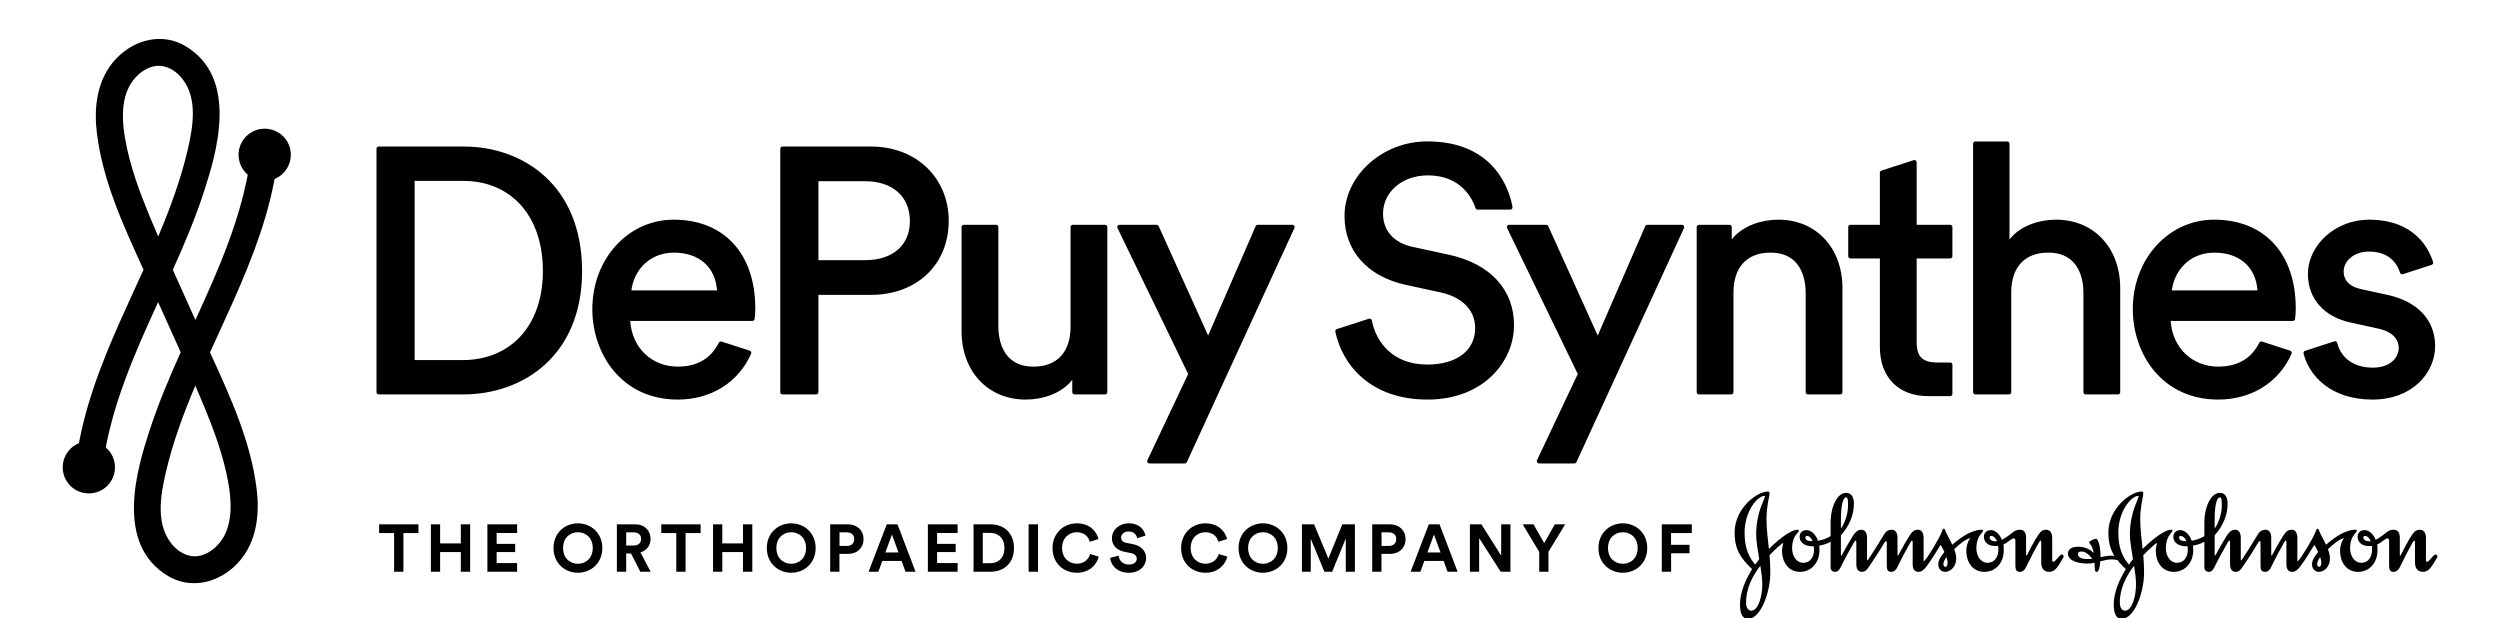 <svg width="809" height="200" viewBox="0 0 809 200" fill="none" xmlns="http://www.w3.org/2000/svg">
<g clip-path="url(#clip0_1128_17)">
<mask id="mask0_1128_17" style="mask-type:luminance" maskUnits="userSpaceOnUse" x="-1" y="-298" width="810" height="809">
<path d="M-0.15 -297.631H808.748V510.824H-0.15V-297.631Z" fill="white"/>
</mask>
<g mask="url(#mask0_1128_17)">
<path d="M85.809 47.845C83.715 47.557 81.403 48.681 81.031 51.383C78.473 69.797 70.829 86.958 63.234 103.55C62.19 101.23 61.144 98.908 60.097 96.588C58.717 93.528 57.322 90.435 55.929 87.319C59.751 78.81 63.434 70.094 66.268 61.195C69.706 50.403 77.751 25.137 59.746 14.767C52.833 10.784 43.994 12.402 37.756 18.802C30.873 25.867 30.468 35.859 31.341 43.001C33.217 58.34 39.775 72.691 46.118 86.57C46.228 86.81 46.335 87.048 46.445 87.289C45.549 89.26 44.651 91.22 43.755 93.173C37.359 107.121 30.744 121.545 26.973 136.798C26.016 140.668 25.256 144.601 24.713 148.497C24.322 151.326 26.421 153.17 28.594 153.471C30.686 153.754 32.997 152.635 33.373 149.931C35.928 131.521 43.571 114.36 51.168 97.769C52.205 100.076 53.247 102.388 54.291 104.698C55.676 107.768 57.076 110.874 58.472 113.997C54.652 122.506 50.968 131.223 48.134 140.12C44.697 150.909 36.647 176.177 54.658 186.55C57.183 188.006 59.965 188.715 62.782 188.715C67.682 188.715 72.688 186.577 76.645 182.516C83.533 175.451 83.939 165.456 83.063 158.315C81.186 142.974 74.626 128.621 68.279 114.736C68.17 114.5 68.063 114.265 67.956 114.03C68.852 112.057 69.752 110.097 70.648 108.142C77.044 94.192 83.659 79.768 87.43 64.518C88.387 60.649 89.147 56.712 89.687 52.819C90.078 49.993 87.982 48.147 85.809 47.845ZM48.271 69.613C45.281 62.376 42.018 53.763 40.461 44.736C38.794 35.098 40.177 28.391 44.691 24.231C46.75 22.331 49.142 21.29 51.38 21.29C51.693 21.29 52.002 21.309 52.311 21.354C54.87 21.699 57.296 23.238 59.145 25.686C63.775 31.824 62.663 40.207 60.77 48.354C58.524 58.025 55.062 67.394 51.192 76.532C50.197 74.226 49.223 71.919 48.271 69.613ZM66.132 131.701C69.12 138.937 72.383 147.551 73.942 156.577C75.606 166.221 74.221 172.929 69.71 177.087C67.359 179.255 64.581 180.293 62.093 179.965C59.53 179.617 57.105 178.081 55.258 175.632C50.633 169.493 51.741 161.108 53.633 152.963C55.878 143.29 59.339 133.92 63.211 124.783C64.204 127.086 65.18 129.398 66.132 131.701Z" fill="black"/>
<path d="M29.54 159.634C34.191 159.197 37.606 155.084 37.17 150.438C36.735 145.796 32.612 142.385 27.963 142.82C23.312 143.255 19.892 147.374 20.33 152.017C20.765 156.66 24.888 160.069 29.54 159.634Z" fill="black"/>
<path d="M84.864 41.68C80.213 42.115 76.799 46.23 77.234 50.875C77.669 55.518 81.792 58.931 86.444 58.497C91.092 58.059 94.51 53.944 94.074 49.299C93.639 44.655 89.513 41.248 84.864 41.68Z" fill="black"/>
<path d="M130.547 172.509V185.018H127.535V172.509H122.681V169.674H135.405V172.509H130.547ZM152.136 185.018V169.674H149.122V175.844H142.425V169.674H139.436V185.018H142.425V178.656H149.122V185.018H152.136ZM167.344 185.018V182.204H160.711V178.656H166.713V175.995H160.711V172.489H167.344V169.674H157.719V185.018H167.344ZM187.001 182.442C184.64 182.442 182.21 180.801 182.21 177.334C182.21 173.873 184.64 172.228 187.001 172.228C189.385 172.228 191.812 173.873 191.812 177.334C191.812 180.801 189.385 182.442 187.001 182.442ZM187.001 169.35C182.841 169.35 179.114 172.399 179.114 177.357C179.114 182.294 182.841 185.343 187.001 185.343C191.183 185.343 194.91 182.294 194.91 177.357C194.91 172.399 191.183 169.35 187.001 169.35ZM202.633 176.534V172.27H205.057C206.576 172.27 207.467 173.115 207.467 174.412C207.467 175.67 206.576 176.534 205.057 176.534H202.633ZM207.208 185.018H210.542L207.249 178.743C209.264 178.157 210.522 176.534 210.522 174.395C210.522 171.729 208.614 169.674 205.624 169.674H199.618V185.018H202.633V179.108H204.194L207.208 185.018ZM226.716 172.509V169.674H213.992V172.509H218.846V185.018H221.859V172.509H226.716ZM243.447 185.018V169.674H240.431V175.844H233.736V169.674H230.741V185.018H233.736V178.656H240.431V185.018H243.447ZM256.03 182.442C253.667 182.442 251.24 180.801 251.24 177.334C251.24 173.873 253.667 172.228 256.03 172.228C258.413 172.228 260.843 173.873 260.843 177.334C260.843 180.801 258.413 182.442 256.03 182.442ZM256.03 169.35C251.87 169.35 248.143 172.399 248.143 177.357C248.143 182.294 251.87 185.343 256.03 185.343C260.212 185.343 263.943 182.294 263.943 177.357C263.943 172.399 260.212 169.35 256.03 169.35ZM271.664 176.663V172.27H274.022C275.52 172.27 276.428 173.115 276.428 174.479C276.428 175.798 275.52 176.663 274.022 176.663H271.664ZM274.393 179.239C277.429 179.239 279.444 177.25 279.444 174.456C279.444 171.689 277.429 169.674 274.393 169.674H268.649V185.018H271.639V179.239H274.393ZM288.63 172.983L290.753 178.786H286.507L288.63 172.983ZM293.027 185.02H296.279L290.429 169.674H286.959L281.066 185.02H284.228L285.508 181.514H291.752L293.027 185.02ZM309.881 185.018V182.204H303.246V178.656H309.25V175.995H303.246V172.489H309.881V169.674H300.257V185.018H309.881ZM318.029 182.247V172.442H320.435C322.95 172.442 325.028 174.022 325.028 177.357C325.028 180.691 322.926 182.247 320.413 182.247H318.029ZM320.52 185.018C324.901 185.018 328.128 182.204 328.128 177.357C328.128 172.506 324.921 169.674 320.542 169.674H315.037V185.018H320.52ZM332.858 185.018H335.894V169.671H332.858V185.018ZM340.591 177.357C340.591 182.247 344.167 185.343 348.46 185.343C352.771 185.343 354.982 182.488 355.566 180.128L352.771 179.285C352.361 180.711 351.084 182.421 348.46 182.421C345.99 182.421 343.689 180.624 343.689 177.357C343.689 173.873 346.12 172.228 348.416 172.228C351.084 172.228 352.271 173.85 352.642 175.321L355.46 174.434C354.852 171.948 352.666 169.35 348.416 169.35C344.298 169.35 340.591 172.467 340.591 177.357ZM370.678 173.331C370.33 171.599 368.896 169.35 365.169 169.35C362.267 169.35 359.815 171.428 359.815 174.154C359.815 176.47 361.4 178.047 363.847 178.549L365.994 178.981C367.187 179.218 367.858 179.911 367.858 180.801C367.858 181.879 366.97 182.679 365.365 182.679C363.199 182.679 362.136 181.32 362.006 179.801L359.234 180.54C359.469 182.727 361.269 185.343 365.344 185.343C368.921 185.343 370.894 182.96 370.894 180.601C370.894 178.439 369.396 176.624 366.603 176.082L364.456 175.67C363.329 175.45 362.787 174.782 362.787 173.937C362.787 172.921 363.741 171.989 365.192 171.989C367.144 171.989 367.835 173.311 367.987 174.154L370.678 173.331ZM382.207 177.357C382.207 182.247 385.784 185.343 390.073 185.343C394.386 185.343 396.598 182.488 397.181 180.128L394.386 179.285C393.975 180.711 392.697 182.421 390.073 182.421C387.603 182.421 385.305 180.624 385.305 177.357C385.305 173.873 387.734 172.228 390.03 172.228C392.697 172.228 393.89 173.85 394.259 175.321L397.077 174.434C396.468 171.948 394.282 169.35 390.03 169.35C385.911 169.35 382.207 172.467 382.207 177.357ZM408.68 182.442C406.32 182.442 403.892 180.801 403.892 177.334C403.892 173.873 406.32 172.228 408.68 172.228C411.063 172.228 413.493 173.873 413.493 177.334C413.493 180.801 411.063 182.442 408.68 182.442ZM408.68 169.35C404.521 169.35 400.794 172.399 400.794 177.357C400.794 182.294 404.521 185.343 408.68 185.343C412.863 185.343 416.593 182.294 416.593 177.357C416.593 172.399 412.863 169.35 408.68 169.35ZM438.445 185.018V169.674H434.37L429.862 180.755L425.247 169.674H421.3V185.018H424.161V174.35L428.585 185.018H431.075L435.495 174.263V185.018H438.445ZM447.065 176.663V172.27H449.427C450.921 172.27 451.832 173.115 451.832 174.479C451.832 175.798 450.921 176.663 449.427 176.663H447.065ZM449.798 179.239C452.833 179.239 454.847 177.25 454.847 174.456C454.847 171.689 452.833 169.674 449.798 169.674H444.053V185.018H447.045V179.239H449.798ZM464.032 172.983L466.159 178.786H461.907L464.032 172.983ZM468.432 185.02H471.684L465.832 169.674H462.364L456.468 185.02H459.631L460.911 181.514H467.152L468.432 185.02ZM488.774 185.018V169.674H485.782V179.824L479.388 169.674H475.661V185.018H478.651V174.131L485.629 185.018H488.774ZM498.089 178.569V185.018H501.081V178.569L506.498 169.674H503.14L499.695 175.754L496.249 169.674H492.737L498.089 178.569ZM525.143 182.442C522.777 182.442 520.349 180.801 520.349 177.334C520.349 173.873 522.777 172.228 525.143 172.228C527.523 172.228 529.95 173.873 529.95 177.334C529.95 180.801 527.523 182.442 525.143 182.442ZM525.143 169.35C520.981 169.35 517.254 172.399 517.254 177.357C517.254 182.294 520.981 185.343 525.143 185.343C529.324 185.343 533.051 182.294 533.051 177.357C533.051 172.399 529.324 169.35 525.143 169.35ZM540.772 185.018V179.044H546.732V176.296H540.75V172.506H547.47V169.674H537.758V185.018H540.772Z" fill="black"/>
<path d="M643.841 173.975C643.841 173.605 644.097 173.405 644.418 173.405C644.947 173.405 645.776 173.975 646.24 175.126C646.071 175.126 645.825 175.172 645.649 175.172C644.667 175.172 643.841 174.698 643.841 173.975ZM584.225 173.975C584.225 173.605 584.455 173.405 584.783 173.405C585.321 173.405 586.108 173.975 586.565 175.126C585.04 175.126 584.225 174.795 584.225 173.975ZM595.718 168.043C595.718 161.906 596.919 160.963 597.282 160.963C597.951 160.963 598.022 161.379 598.022 163.722C598.022 166.148 596.998 169.315 595.718 171.049V168.043ZM637.578 174.104C636.874 175.088 636.295 176.488 636.295 178.298C636.295 181.753 638.274 185.054 642.106 185.054C645.825 185.054 648.423 182.127 648.423 178.04C648.423 176.856 648.384 176.695 648.297 176.204C649.163 175.831 649.905 175.253 650.486 174.795C650.98 174.425 651.343 174.218 651.64 174.218C652.004 174.218 652.181 174.507 652.181 175.044V183.119C652.181 184.435 652.593 185.054 653.612 185.054C654.559 185.054 655.232 184.391 655.591 183.617C656.962 180.768 658.934 176.979 659.802 175.537C660.008 175.213 660.177 174.965 660.292 174.965C660.462 174.965 660.541 175.088 660.541 175.614V182.048C660.541 183.855 661.368 185.054 663.183 185.054C665.082 185.054 666.03 183.236 667.68 180.437C667.762 180.268 667.795 180.149 667.795 180.033C667.795 179.66 667.472 179.448 667.148 179.448C666.774 179.448 666.566 179.819 665.328 181.174C665.082 181.432 664.825 181.791 664.383 181.791C664.219 181.791 664.093 181.6 664.093 181.352V174.142C664.093 172.199 663.222 171.421 662.11 171.421C661.198 171.421 660.462 171.788 659.68 172.943C658.275 175.005 656.834 177.923 656.051 179.414C655.962 179.575 655.846 179.819 655.762 179.819C655.68 179.819 655.641 179.698 655.641 179.414V174.142C655.641 172.614 655.232 171.421 653.612 171.421C651.923 171.421 651.062 172.567 649.825 173.434C649.042 174.011 648.336 174.425 647.801 174.673C646.979 172.567 645.454 171.498 644.174 171.537C642.887 171.58 641.991 172.368 641.991 173.682C641.991 175.044 642.815 175.988 643.921 176.401C644.54 176.649 645.118 176.695 645.943 176.695C646.191 176.695 646.437 176.695 646.604 176.649C646.685 177.058 646.642 177.649 646.642 178.095C646.642 180.113 645.454 182.127 643.229 182.127C640.911 182.127 639.557 179.906 639.557 177.355C639.557 175.42 640.13 173.809 641.076 172.702C641.453 172.283 641.742 172.036 641.742 171.66C641.742 171.466 641.453 171.421 641.202 171.421C639.628 171.421 637.907 172.12 636.713 172.736C635.135 173.562 633.287 174.927 631.755 176.284C631.017 174.63 630.111 173.191 629.653 172.072C629.492 171.617 629.369 171.089 629.041 171.089C628.744 171.089 628.623 171.381 628.416 171.946C627.674 174.142 623.715 180.527 622.854 181.388C622.767 181.508 622.655 181.636 622.61 181.636C622.519 181.636 622.478 181.6 622.478 181.352V174.142C622.478 172.199 621.692 171.421 620.619 171.421C619.715 171.421 618.941 171.788 618.19 172.943C616.836 175.005 615.18 178.011 614.396 179.491C614.268 179.745 614.145 179.819 614.105 179.819C614.071 179.819 614.032 179.66 614.032 179.414V174.142C614.032 172.199 613.245 171.421 612.172 171.421C611.259 171.421 610.396 171.759 609.696 172.943C607.964 175.869 605.085 180.358 604.541 181.101C604.454 181.224 604.376 181.309 604.299 181.352C604.215 181.352 604.168 181.265 604.168 181.058V174.142C604.168 172.199 603.387 171.421 602.317 171.421C600.833 171.421 600.011 172.782 599.468 173.643C598.729 174.837 597.738 176.442 596.959 177.923C596.417 178.921 595.966 179.819 595.792 179.819C595.718 179.819 595.718 179.448 595.718 178.755V173.231C598.313 170.348 599.927 166.805 599.927 162.938C599.927 160.709 598.944 159.48 597.41 159.48C594.558 159.48 592.381 163.93 592.381 169.195V173.485C591.062 174.311 589.821 174.698 588.294 175.005C587.512 172.702 585.853 171.498 584.547 171.537C583.273 171.58 582.364 172.368 582.364 173.682C582.364 175.869 584.502 176.778 586.395 176.778H586.933C587.013 177.194 587.013 177.649 587.013 178.095C587.013 180.113 585.82 182.127 583.596 182.127C581.294 182.127 579.925 179.906 579.925 177.355C579.925 175.42 580.502 173.809 581.446 172.702C581.821 172.283 582.106 171.915 582.106 171.66C582.106 171.466 581.821 171.421 581.568 171.421C580.002 171.421 576.546 173.526 572.412 177.649C572.059 174.346 571.636 171.13 571.636 168.002C571.636 164.502 572.33 161.529 572.501 160.668C572.578 160.142 572.626 159.809 572.626 159.57C572.626 159.239 572.461 159.066 572.007 159.066C568.664 159.066 561.326 164.38 561.326 172.33C561.326 177.971 563.386 180.681 566.972 184.184C564.796 187.681 563.058 191.845 563.058 195.554C563.058 198.231 563.676 200.247 565.657 200.247C569.776 200.247 572.872 191.692 572.872 185.345C572.872 183.443 572.796 181.549 572.626 179.66C574.15 178.04 576.5 175.869 577.078 175.668C576.83 176.529 576.663 177.431 576.663 178.298C576.663 181.753 578.648 185.054 582.477 185.054C586.07 185.054 588.781 182.127 588.781 178.04C588.781 177.521 588.745 177.058 588.709 176.572C590.028 176.314 591.226 175.988 592.381 175.297V183.565C592.381 184.639 593.115 185.054 593.819 185.054C594.773 185.054 595.266 184.391 595.966 182.878C596.545 181.636 598.101 178.797 599.057 177.11C599.803 175.782 600.218 174.927 600.548 174.927C600.628 174.927 600.71 175.126 600.71 175.614V182.661C600.71 184.555 601.711 185.054 602.568 185.054C603.387 185.054 603.928 184.601 604.454 183.855C606.607 180.807 608.877 177.194 609.773 175.614C609.95 175.337 610.154 175.126 610.311 175.126C610.475 175.126 610.562 175.213 610.562 175.742V183.119C610.562 184.435 610.975 185.054 612.008 185.054C612.958 185.054 613.577 184.391 613.941 183.617C615.308 180.768 617.327 177.02 618.19 175.537C618.397 175.213 618.605 174.927 618.722 174.927C618.896 174.927 618.941 175.126 618.941 175.668V182.661C618.941 184.555 619.924 185.054 620.801 185.054C621.943 185.054 622.687 184.229 623.435 183.28C624.783 181.508 626.768 178.346 627.965 176.314C628.38 176.979 628.834 177.766 629.207 178.63C628.213 179.819 627.229 181.174 627.229 182.617C627.229 184.154 628.293 185.054 629.412 185.054C631.304 185.054 633.039 183.236 633.039 180.733C633.039 179.745 632.758 178.714 632.381 177.727C634.071 176.076 636.082 174.466 637.578 174.104ZM569.654 183.072C569.985 185.255 570.275 187.406 570.275 189.087C570.275 193.036 568.958 197.645 566.688 197.612C565.821 197.612 565.076 196.738 565.037 195.227C564.956 190.278 567.3 186.081 569.654 183.072ZM629.863 180.268C630.111 180.979 630.237 181.549 630.237 182.127C630.237 182.787 629.99 183.443 629.532 183.443C629.207 183.443 628.873 183.072 628.873 182.5C628.873 181.884 629.412 180.892 629.863 180.268ZM571.145 160.628C571.145 160.877 570.56 162.031 569.819 164.089C569.041 166.234 568.29 169.272 568.29 172.943C568.29 175.126 568.828 178.011 569.286 180.93L567.965 182.71C565.862 180.149 564.544 177.268 564.544 172.33C564.544 165.325 568.793 160.471 570.976 160.471C571.104 160.471 571.145 160.515 571.145 160.628ZM764.792 173.975C764.792 173.6 765.027 173.408 765.363 173.408C765.895 173.408 766.721 173.975 767.165 175.123C767.016 175.123 766.765 175.165 766.594 175.165C765.615 175.165 764.792 174.698 764.792 173.975ZM705.153 173.975C705.153 173.6 705.402 173.408 705.733 173.408C706.266 173.408 707.065 173.975 707.504 175.123C705.982 175.123 705.153 174.798 705.153 173.975ZM716.663 168.043C716.663 161.906 717.851 160.963 718.235 160.963C718.883 160.963 718.974 161.376 718.974 163.722C718.974 166.148 717.941 169.318 716.663 171.049V168.043ZM690.595 183.078C690.927 185.255 691.22 187.406 691.22 189.084C691.22 193.039 689.904 197.65 687.63 197.612C686.763 197.612 686.026 196.738 685.979 195.227C685.895 190.281 688.252 186.087 690.595 183.078ZM750.805 180.268C751.062 180.974 751.181 181.549 751.181 182.127C751.181 182.787 750.925 183.443 750.472 183.443C750.153 183.443 749.815 183.078 749.815 182.503C749.815 181.881 750.347 180.9 750.805 180.268ZM692.072 160.628C692.072 160.877 691.508 162.034 690.769 164.086C689.98 166.235 689.231 169.277 689.231 172.943C689.231 175.123 689.786 178.011 690.228 180.93L688.908 182.713C686.814 180.149 685.488 177.272 685.488 172.33C685.488 165.322 689.737 160.474 691.92 160.474C692.046 160.474 692.072 160.515 692.072 160.628ZM685.202 181.222C685.936 182.214 686.85 183.159 687.915 184.187C685.734 187.684 684.003 191.841 684.003 195.561C684.003 198.231 684.622 200.247 686.598 200.247C690.721 200.247 693.818 191.681 693.818 185.348C693.818 183.443 693.744 181.549 693.571 179.66C695.098 178.04 697.442 175.869 698.023 175.668C697.775 176.529 697.606 177.434 697.606 178.298C697.606 181.756 699.592 185.056 703.429 185.056C707.01 185.056 709.737 182.127 709.737 178.04C709.737 177.513 709.696 177.058 709.65 176.568C710.983 176.32 712.178 175.988 713.328 175.302V183.565C713.328 184.639 714.063 185.056 714.761 185.056C715.718 185.056 716.213 184.394 716.91 182.875C717.487 181.639 719.048 178.797 720.009 177.11C720.746 175.778 721.159 174.918 721.495 174.918C721.571 174.918 721.649 175.123 721.649 175.614V182.664C721.649 184.555 722.635 185.056 723.507 185.056C724.338 185.056 724.864 184.604 725.402 183.858C727.548 180.81 729.821 177.191 730.728 175.614C730.885 175.337 731.102 175.123 731.253 175.123C731.42 175.123 731.51 175.215 731.51 175.744V183.116C731.51 184.435 731.922 185.056 732.945 185.056C733.9 185.056 734.518 184.394 734.886 183.617C736.253 180.768 738.267 177.023 739.131 175.537C739.34 175.215 739.547 174.918 739.676 174.918C739.838 174.918 739.883 175.123 739.883 175.668V182.664C739.883 184.555 740.863 185.056 741.726 185.056C742.89 185.056 743.628 184.229 744.377 183.282C745.74 181.506 747.719 178.346 748.911 176.32C749.321 176.979 749.773 177.769 750.153 178.627C749.151 179.819 748.171 181.174 748.171 182.617C748.171 184.152 749.234 185.056 750.347 185.056C752.252 185.056 753.971 183.236 753.971 180.733C753.971 179.752 753.693 178.72 753.323 177.717C755.002 176.075 757.03 174.466 758.517 174.104C757.816 175.095 757.24 176.488 757.24 178.298C757.24 181.756 759.219 185.056 763.048 185.056C766.765 185.056 769.353 182.127 769.353 178.04C769.353 176.862 769.316 176.695 769.238 176.201C770.111 175.829 770.85 175.253 771.429 174.798C771.913 174.425 772.291 174.218 772.581 174.218C772.952 174.218 773.12 174.507 773.12 175.044V183.116C773.12 184.435 773.522 185.056 774.56 185.056C775.509 185.056 776.162 184.394 776.54 183.617C777.897 180.768 779.879 176.979 780.734 175.537C780.95 175.215 781.114 174.966 781.243 174.966C781.404 174.966 781.494 175.095 781.494 175.614V182.048C781.494 183.858 782.31 185.056 784.128 185.056C786.021 185.056 786.974 183.236 788.631 180.437C788.707 180.268 788.745 180.149 788.745 180.033C788.745 179.66 788.413 179.453 788.087 179.453C787.716 179.453 787.501 179.819 786.272 181.174C786.021 181.436 785.779 181.791 785.318 181.791C785.15 181.791 785.041 181.595 785.041 181.342V174.131C785.041 172.201 784.166 171.42 783.052 171.42C782.149 171.42 781.404 171.788 780.624 172.943C779.203 175.005 777.774 177.924 776.997 179.414C776.911 179.578 776.791 179.819 776.7 179.819C776.611 179.819 776.582 179.704 776.582 179.414V174.131C776.582 172.614 776.162 171.42 774.56 171.42C772.868 171.42 771.997 172.569 770.77 173.434C769.98 174.011 769.276 174.425 768.747 174.673C767.926 172.569 766.397 171.501 765.117 171.54C763.836 171.58 762.928 172.373 762.928 173.682C762.928 175.044 763.757 175.988 764.857 176.401C765.48 176.655 766.06 176.695 766.893 176.695C767.143 176.695 767.374 176.695 767.546 176.655C767.635 177.058 767.591 177.64 767.591 178.095C767.591 180.116 766.397 182.127 764.16 182.127C761.858 182.127 760.493 179.906 760.493 177.355C760.493 175.42 761.072 173.811 762.02 172.702C762.39 172.286 762.674 172.037 762.674 171.662C762.674 171.463 762.39 171.42 762.147 171.42C760.58 171.42 758.853 172.122 757.658 172.728C756.088 173.562 754.229 174.918 752.704 176.284C751.956 174.634 751.062 173.191 750.605 172.076C750.428 171.617 750.311 171.089 749.979 171.089C749.693 171.089 749.569 171.383 749.361 171.949C748.625 174.131 744.661 180.527 743.796 181.388C743.715 181.506 743.589 181.639 743.548 181.639C743.468 181.639 743.43 181.595 743.43 181.342V174.131C743.43 172.201 742.648 171.42 741.572 171.42C740.656 171.42 739.883 171.788 739.131 172.943C737.768 175.005 736.124 178.011 735.344 179.491C735.218 179.752 735.101 179.819 735.057 179.819C735.009 179.819 734.973 179.66 734.973 179.414V174.131C734.973 172.201 734.187 171.42 733.117 171.42C732.211 171.42 731.33 171.759 730.644 172.943C728.903 175.869 726.014 180.361 725.486 181.101C725.402 181.222 725.328 181.309 725.236 181.342C725.159 181.342 725.121 181.262 725.121 181.058V174.131C725.121 172.201 724.338 171.42 723.257 171.42C721.778 171.42 720.946 172.776 720.411 173.64C719.673 174.837 718.686 176.447 717.891 177.924C717.359 178.924 716.91 179.819 716.743 179.819C716.663 179.819 716.663 179.453 716.663 178.75V173.23C719.261 170.35 720.866 166.805 720.866 162.935C720.866 160.709 719.88 159.477 718.351 159.477C715.504 159.477 713.328 163.93 713.328 169.195V173.485C711.997 174.301 710.76 174.698 709.238 175.005C708.459 172.702 706.803 171.501 705.492 171.54C704.202 171.58 703.294 172.373 703.294 173.682C703.294 175.869 705.441 176.778 707.339 176.778H707.888C707.955 177.191 707.955 177.64 707.955 178.095C707.955 180.116 706.762 182.127 704.531 182.127C702.233 182.127 700.877 179.906 700.877 177.355C700.877 175.42 701.45 173.811 702.39 172.702C702.766 172.286 703.045 171.918 703.045 171.662C703.045 171.463 702.766 171.42 702.519 171.42C700.946 171.42 697.484 173.523 693.359 177.64C692.991 174.346 692.581 171.133 692.581 168.002C692.581 164.505 693.275 161.528 693.444 160.668C693.528 160.144 693.571 159.812 693.571 159.567C693.571 159.239 693.4 159.066 692.952 159.066C689.615 159.066 682.271 164.377 682.271 172.33C682.271 175.575 682.98 177.884 684.206 179.906C683.752 179.819 683.392 179.819 683.056 179.819C681.739 179.819 680.489 180.149 679.716 180.32V179.491C679.716 177.717 679.302 175.302 678.554 174.466C678.471 174.379 678.346 174.346 678.226 174.346C677.901 174.346 677.488 174.507 677.029 174.75C676.537 175.005 676.047 175.253 676.047 175.42C676.047 175.498 676.047 175.575 676.166 175.778C676.457 176.201 677.243 177.023 677.523 178.955C676.124 177.559 674.519 176.927 672.42 176.927C669.95 176.927 669.199 178.04 669.199 179.162C669.199 181.309 672.045 182.375 675.638 182.375C676.301 182.375 677.029 182.249 677.775 182.087C677.775 182.745 677.865 183.326 677.865 183.816C677.865 184.514 677.986 185.056 678.439 185.056C679.142 185.056 679.557 183.651 679.624 181.639C680.914 181.309 682.23 181.02 683.345 181.02C683.889 181.02 684.544 181.101 685.202 181.222ZM677.079 180.81C676.381 180.9 675.963 180.9 675.218 180.9C673.613 180.9 672.42 180.268 672.42 179.371C672.42 178.797 672.713 178.462 673.529 178.462C674.847 178.462 675.927 179.371 677.079 180.81Z" fill="black"/>
<path d="M150.143 47.421H122.553C122.154 47.421 121.831 47.744 121.831 48.142V126.911C121.831 127.313 122.154 127.635 122.553 127.635H149.923C169.054 127.635 188.36 115.286 188.36 87.695C188.36 59.872 169.165 47.421 150.143 47.421ZM149.808 58.53C165.521 58.53 175.677 69.98 175.677 87.695C175.677 105.21 165.434 116.528 149.585 116.528H134.176V58.53H149.808ZM281.925 47.421H253.219C252.818 47.421 252.495 47.744 252.495 48.144V126.911C252.495 127.313 252.818 127.635 253.219 127.635H264.121C264.52 127.635 264.843 127.313 264.843 126.911V95.414H281.925C296.693 95.414 307.009 85.572 307.009 71.474C307.009 57.539 296.461 47.421 281.925 47.421ZM294.439 71.584C294.439 79.363 288.875 84.196 279.919 84.196H264.843V58.64H279.919C288.875 58.64 294.439 63.6 294.439 71.584ZM358.334 73.473V126.914C358.334 127.314 358.012 127.637 357.611 127.637H347.71C347.308 127.637 346.988 127.314 346.988 126.914V122.914C343.316 127.578 337.014 129.301 331.91 129.301C319.696 129.301 311.163 120.189 311.163 107.139V73.473C311.163 73.074 311.487 72.752 311.885 72.752H322.343C322.746 72.752 323.065 73.074 323.065 73.473V105.583C323.065 109.509 324.178 118.637 334.473 118.637C342.073 118.637 346.432 113.918 346.432 105.693V73.473C346.432 73.074 346.754 72.752 347.154 72.752H357.611C358.012 72.752 358.334 73.074 358.334 73.473ZM418.837 73.084C418.969 73.292 418.987 73.55 418.884 73.774L384.06 149.546C383.944 149.804 383.686 149.967 383.403 149.967H371.946C371.698 149.967 371.467 149.84 371.336 149.63C371.203 149.423 371.187 149.163 371.293 148.937L384.495 121.027L361.615 73.787C361.505 73.565 361.521 73.302 361.653 73.093C361.784 72.88 362.017 72.752 362.264 72.752H374.282C374.566 72.752 374.825 72.919 374.941 73.177L390.956 108.576L406.329 73.187C406.445 72.923 406.705 72.752 406.993 72.752H418.23C418.476 72.752 418.703 72.877 418.837 73.084ZM544.908 73.084C545.042 73.292 545.059 73.55 544.957 73.774L510.134 149.546C510.017 149.804 509.759 149.967 509.476 149.967H498.016C497.771 149.967 497.541 149.84 497.407 149.63C497.274 149.423 497.26 149.163 497.364 148.937L510.568 121.027L487.689 73.787C487.578 73.565 487.593 73.302 487.726 73.093C487.86 72.88 488.09 72.752 488.338 72.752H500.356C500.639 72.752 500.897 72.919 501.012 73.177L517.028 108.576L532.402 73.187C532.516 72.923 532.779 72.752 533.067 72.752H544.302C544.547 72.752 544.775 72.877 544.908 73.084ZM631.799 73.473V82.915C631.799 83.314 631.477 83.637 631.077 83.637H620.231V110.693C620.231 115.45 622.118 117.305 626.961 117.305H631.077C631.477 117.305 631.799 117.627 631.799 118.027V127.468C631.799 127.865 631.477 128.189 631.077 128.189H623.959C614.317 128.189 608.325 122.079 608.325 112.247V83.637H598.809C598.409 83.637 598.087 83.314 598.087 82.915V73.473C598.087 73.074 598.409 72.752 598.809 72.752H608.325V55.898C608.325 55.585 608.525 55.307 608.825 55.212L619.282 51.828C619.507 51.759 619.746 51.795 619.932 51.93C620.121 52.066 620.231 52.283 620.231 52.514V72.752H631.077C631.477 72.752 631.799 73.074 631.799 73.473ZM716.483 71.086C701.729 71.086 690.174 83.798 690.174 100.026C690.174 114.573 699.668 129.301 717.819 129.301C728.585 129.301 737.457 123.752 741.558 114.456C741.639 114.271 741.636 114.057 741.555 113.873C741.474 113.686 741.312 113.543 741.12 113.482L731.974 110.522C731.632 110.416 731.265 110.567 731.104 110.889C728.55 116.032 724.077 118.637 717.819 118.637C709.338 118.637 702.977 112.467 702.44 103.858H741.96C742.313 103.858 742.612 103.604 742.671 103.259C742.786 102.594 742.905 101.232 742.905 99.803C742.905 82.089 732.78 71.086 716.483 71.086ZM702.809 93.972C703.548 87.776 708.386 81.753 716.593 81.753C724.712 81.753 729.988 86.412 730.523 93.972H702.809ZM788.012 112.027C788.012 120.404 780.896 129.301 767.708 129.301C753.937 129.301 747.102 121.265 745.433 114.383C745.343 114.018 745.553 113.645 745.912 113.53L755.406 110.457C755.603 110.396 755.805 110.416 755.981 110.512C756.156 110.611 756.284 110.777 756.332 110.971C757.554 115.982 761.851 118.972 767.821 118.972C773.593 118.972 776.222 115.657 776.222 112.582C776.222 109.553 773.912 107.3 769.884 106.396L760.766 104.4C752.052 102.541 746.846 96.671 746.846 88.695C746.846 79.15 755.892 71.088 766.594 71.088C781.538 71.088 786.081 80.689 787.341 84.82C787.458 85.195 787.249 85.595 786.873 85.717L777.573 88.726C777.389 88.785 777.19 88.769 777.02 88.679C776.846 88.592 776.716 88.439 776.662 88.256C775.861 85.702 773.493 81.415 766.594 81.415C761.475 81.415 758.416 84.663 758.416 87.805C758.416 91.558 761.433 93 763.966 93.543L772.645 95.433C782.412 97.562 788.012 103.612 788.012 112.027ZM217.992 71.086C203.238 71.086 191.679 83.798 191.679 100.026C191.679 114.573 201.176 129.301 219.326 129.301C230.094 129.301 238.968 123.752 243.064 114.456C243.148 114.271 243.147 114.057 243.061 113.873C242.981 113.686 242.822 113.543 242.627 113.482L233.484 110.522C233.142 110.416 232.772 110.567 232.614 110.889C230.056 116.032 225.587 118.637 219.326 118.637C210.845 118.637 204.485 112.467 203.945 103.858H243.472C243.825 103.858 244.124 103.602 244.183 103.257C244.295 102.581 244.415 101.215 244.415 99.803C244.415 82.089 234.291 71.086 217.992 71.086ZM204.321 93.972C205.058 87.776 209.895 81.753 218.099 81.753C226.219 81.753 231.496 86.412 232.029 93.972H204.321ZM489.936 105.248C489.936 116.906 480.13 129.301 461.958 129.301C443.356 129.301 434.343 117.954 432.115 107.332C432.036 106.971 432.247 106.61 432.597 106.499L442.998 103.135C443.2 103.068 443.411 103.093 443.592 103.2C443.769 103.306 443.893 103.481 443.931 103.687C445.227 110.593 450.618 117.97 461.845 117.97C471.419 117.97 477.364 113.438 477.364 106.138C477.364 100.41 473.17 96.104 466.145 94.623L454.904 92.176C442.498 89.478 435.085 81.157 435.085 69.92C435.085 56.82 447.343 45.754 461.845 45.754C483.998 45.754 488.573 62.004 489.452 66.986C489.485 67.195 489.43 67.41 489.291 67.574C489.156 67.738 488.95 67.832 488.738 67.832H478.163C477.851 67.832 477.573 67.629 477.474 67.333C476.668 64.852 473.17 56.753 462.066 56.753C453.789 56.753 447.55 62.078 447.55 69.141C447.55 74.651 451.03 78.564 457.101 79.882L468.898 82.434C482.27 85.376 489.936 93.694 489.936 105.248ZM596.222 93.249V126.911C596.222 127.313 595.898 127.635 595.497 127.635H585.04C584.64 127.635 584.315 127.313 584.315 126.911V94.804C584.315 90.881 583.208 81.75 572.912 81.75C565.313 81.75 560.95 86.469 560.95 94.694V126.911C560.95 127.313 560.627 127.635 560.229 127.635H549.772C549.373 127.635 549.05 127.313 549.05 126.911V73.473C549.05 73.074 549.373 72.752 549.772 72.752H559.673C560.075 72.752 560.397 73.074 560.397 73.473V77.473C564.066 72.809 570.371 71.086 575.472 71.086C587.689 71.086 596.222 80.201 596.222 93.249ZM686.101 93.249V126.911C686.101 127.313 685.778 127.635 685.379 127.635H674.923C674.524 127.635 674.201 127.313 674.201 126.911V94.804C674.201 90.881 673.087 81.75 662.795 81.75C655.192 81.75 650.833 86.469 650.833 94.694V126.911C650.833 127.313 650.51 127.635 650.108 127.635H639.217C638.815 127.635 638.492 127.313 638.492 126.911V46.493C638.492 46.095 638.815 45.773 639.217 45.773H649.556C649.955 45.773 650.278 46.095 650.278 46.493V77.473C653.946 72.809 660.253 71.086 665.356 71.086C677.57 71.086 686.101 80.201 686.101 93.249Z" fill="black"/>
</g>
</g>
<defs>
<clipPath id="clip0_1128_17">
<rect width="809" height="200" fill="white"/>
</clipPath>
</defs>
</svg>
